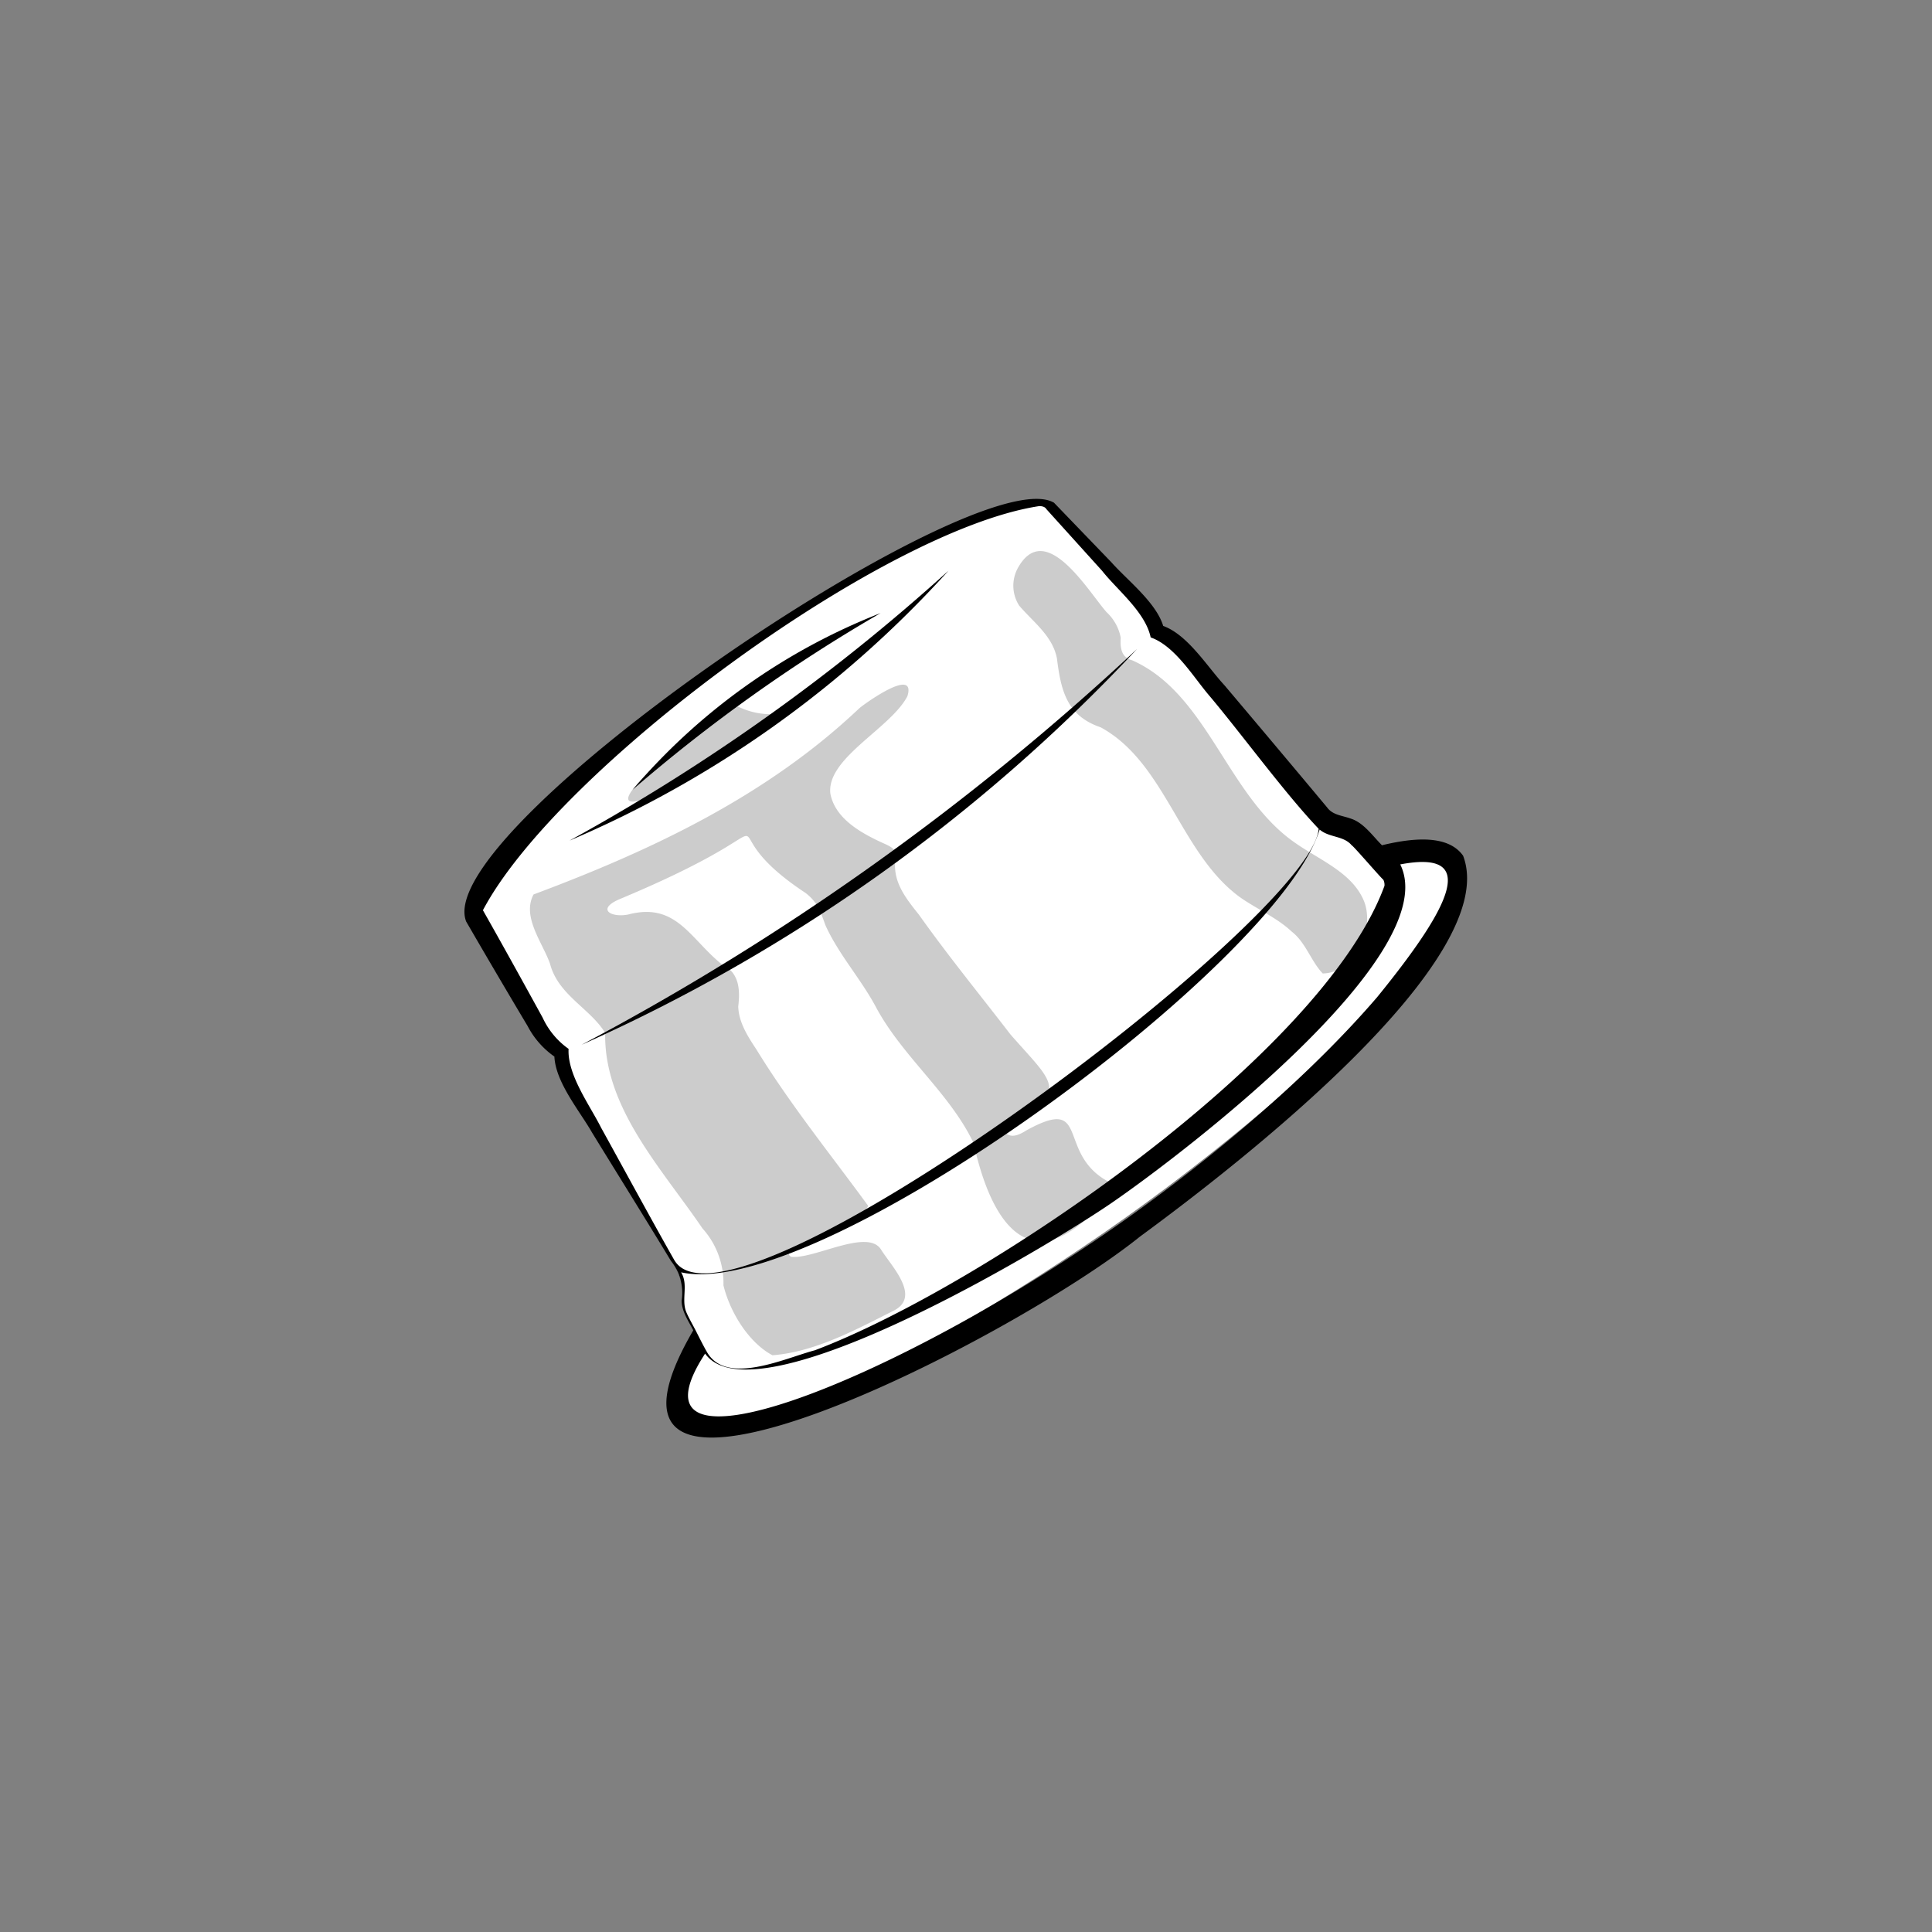 <svg xmlns="http://www.w3.org/2000/svg" viewBox="0 0 256 256"><rect x="0" y="0" width="256" height="256" fill="#808080" stroke="none"/><defs><style>.cls-1{fill:#fff;}.cls-2{fill:#ccc;}</style></defs><g id="iconfill"><path class="cls-1" d="M96.47,87.56C117.53,72.56,137,64,139.11,67c2,2.57,13.77,13.49,14.21,16.73,5.18,1.53,18.77,23.51,23.6,25.64,2.32.19,4.27,2.72,5.72,4.29,28.05-5.32-4.71,27.26-33.7,47.82s-70.37,41-56.21,16.22c-1-1.93-2.75-4.49-2.19-6.8-.47-5.29-16.43-26-16.15-31.41-2.87-1.32-9.74-15.6-11.54-18.17C60.75,118.36,75.41,102.56,96.47,87.56Z"/></g><g id="iconshade"><path class="cls-2" d="M103.31,94.56A9.75,9.75,0,0,1,97.2,93.3c-2.34,1.07-22.45,17.14-9.83,11.85C92.72,101.78,98.63,98.76,103.31,94.56Z"/><path class="cls-2" d="M70.7,118.52c15.59-5.83,30.85-13,43.15-24.66.52-.47,7.6-5.63,6.39-1.62-2.19,4.26-10.79,8.23-10.21,12.94.66,3.36,4.15,5.27,7.28,6.67.63.29,1.35.67,1.46,1.36-.76,3.29,1.07,5.58,3,8,3.85,5.43,8.07,10.59,12.13,15.87,6.23,7.08,7.66,7.18-.67,13,.8.86,2,.19,2.83-.33,8.9-4.88,3.39,3.82,11.84,7.31C138.42,169.72,132,165,129,151.45c-3.17-6.66-9.5-11.5-13-18.13-2-3.7-4.9-6.9-6.62-10.71-.65-1.77-1-3-2.61-4.27-15.19-10,2.32-10.46-24.76.84-3,1.33-1,2.44,1.22,2,6.32-1.67,8.15,3.11,12.34,6.54,2.36,1.1,2.53,3.32,2.25,5.64.06,2.08,1.24,3.94,2.39,5.67,4.44,7.25,9.86,13.95,14.82,20.74-.9,2.4-12.43,5.51-10.2,6.76,3,.37,10.21-3.86,11.94-.91,1.45,2.28,5.42,6.32,1.47,8.14-5,2.52-10.31,5.39-15.89,5.82-3.22-1.73-5.65-5.8-6.49-9.27a10.81,10.81,0,0,0-2.78-7.54c-5.36-7.89-13.09-16-12.89-25.9-2-3.27-6.22-5-7.31-9.17C71.91,124.92,69.11,121.48,70.7,118.52Z"/><path class="cls-2" d="M146.62,81.11a6.17,6.17,0,0,1,1.88,3.38c-.08,1.32.05,2.62,1.51,3,9.92,4.38,12.53,17.7,21.33,24,3.32,2.4,7.67,4,9.32,7.73s-1,9.69-5.39,9.77c-1.55-1.61-2.25-4.1-4.1-5.54-2-1.88-4.66-3-6.89-4.58-7.91-5.78-9.82-17.79-18.42-22.49-4.49-1.53-5.27-4.81-5.81-9.13-.57-3-3.15-4.82-5-7a4.88,4.88,0,0,1-.22-4.91C138.47,68.64,144.15,78.29,146.62,81.11Z"/></g><g id="iconline"><path d="M75.47,111.38a263.83,263.83,0,0,0,50.21-35.76A143.47,143.47,0,0,1,75.47,111.38Z"/><path d="M77.06,138.44A342.23,342.23,0,0,0,150.66,86,227.82,227.82,0,0,1,77.06,138.44Z"/><path d="M116.68,81.24a214,214,0,0,0-32.85,23.4A82.83,82.83,0,0,1,116.68,81.24Z"/><path d="M193.87,113.39c-1.63-2.3-5.18-2.74-10.75-1.39-1.24-1.23-2.43-3-4.16-3.54-1.1-.4-2.36-.45-3.1-1.46-3.7-4.44-9.85-11.75-13.64-16.23-2.23-2.4-4.82-6.65-8.09-7.83-.95-3.13-4.77-6.07-6.88-8.45l-7.66-7.95.06.07c-10.16-6-82.6,43.22-77.89,55.47l-.07-.11c2.61,4.51,5.55,9.51,8.23,14A11.28,11.28,0,0,0,73.46,140c.16,3.44,3.37,7.23,5,10.09,2.85,4.65,7.71,12.45,10.45,17a6.71,6.71,0,0,1,1.41,5.24c0,1.44.92,2.72,1.54,3.95-18.76,32.2,41.84,1.53,59.2-12.43C164.41,154.06,199.07,127.09,193.87,113.39ZM89.31,166.9c-2.61-4.58-7.06-12.77-9.67-17.49-1.51-3-4.48-7-4.3-10.43a10.41,10.41,0,0,1-3.44-4.14c-2.53-4.61-5.33-9.68-7.91-14.23,9.83-18.62,52.69-50.36,73.72-53.55.5,0,.81.17.92.38l7.4,8.19c2,2.54,5.74,5.47,6.44,8.83,3.27,1.15,5.71,5.35,7.88,7.85,4.2,5,9.94,12.85,14.38,17.51C173.8,121.79,96.36,179.66,89.31,166.9Zm1.58,6.84c-.6-1.66.34-3.56-.64-5.15,18.22,4,79.09-40.72,84.61-58.67,1.26,1.09,3.17.79,4.25,2.09.16,0,3.89,4.35,4.19,4.56a1.53,1.53,0,0,1,.15.81c-8.21,22.45-53.09,53.09-75.48,61.54-4,1.05-11.83,4.8-14.35.13-.35-.58-1.32-2.52-1.32-2.52C91.92,175.76,91.19,174.52,90.89,173.74Zm91.58-41.6c-8.15,9.48-19.93,19.9-33.18,29.34-31,22-67.66,36-55.86,17.88,6.63,9.26,46.11-14.59,54-20.06,9.24-6.36,44-32.84,38.11-44.76C195.78,112.59,192.68,119.6,182.47,132.14Z"/></g></svg>